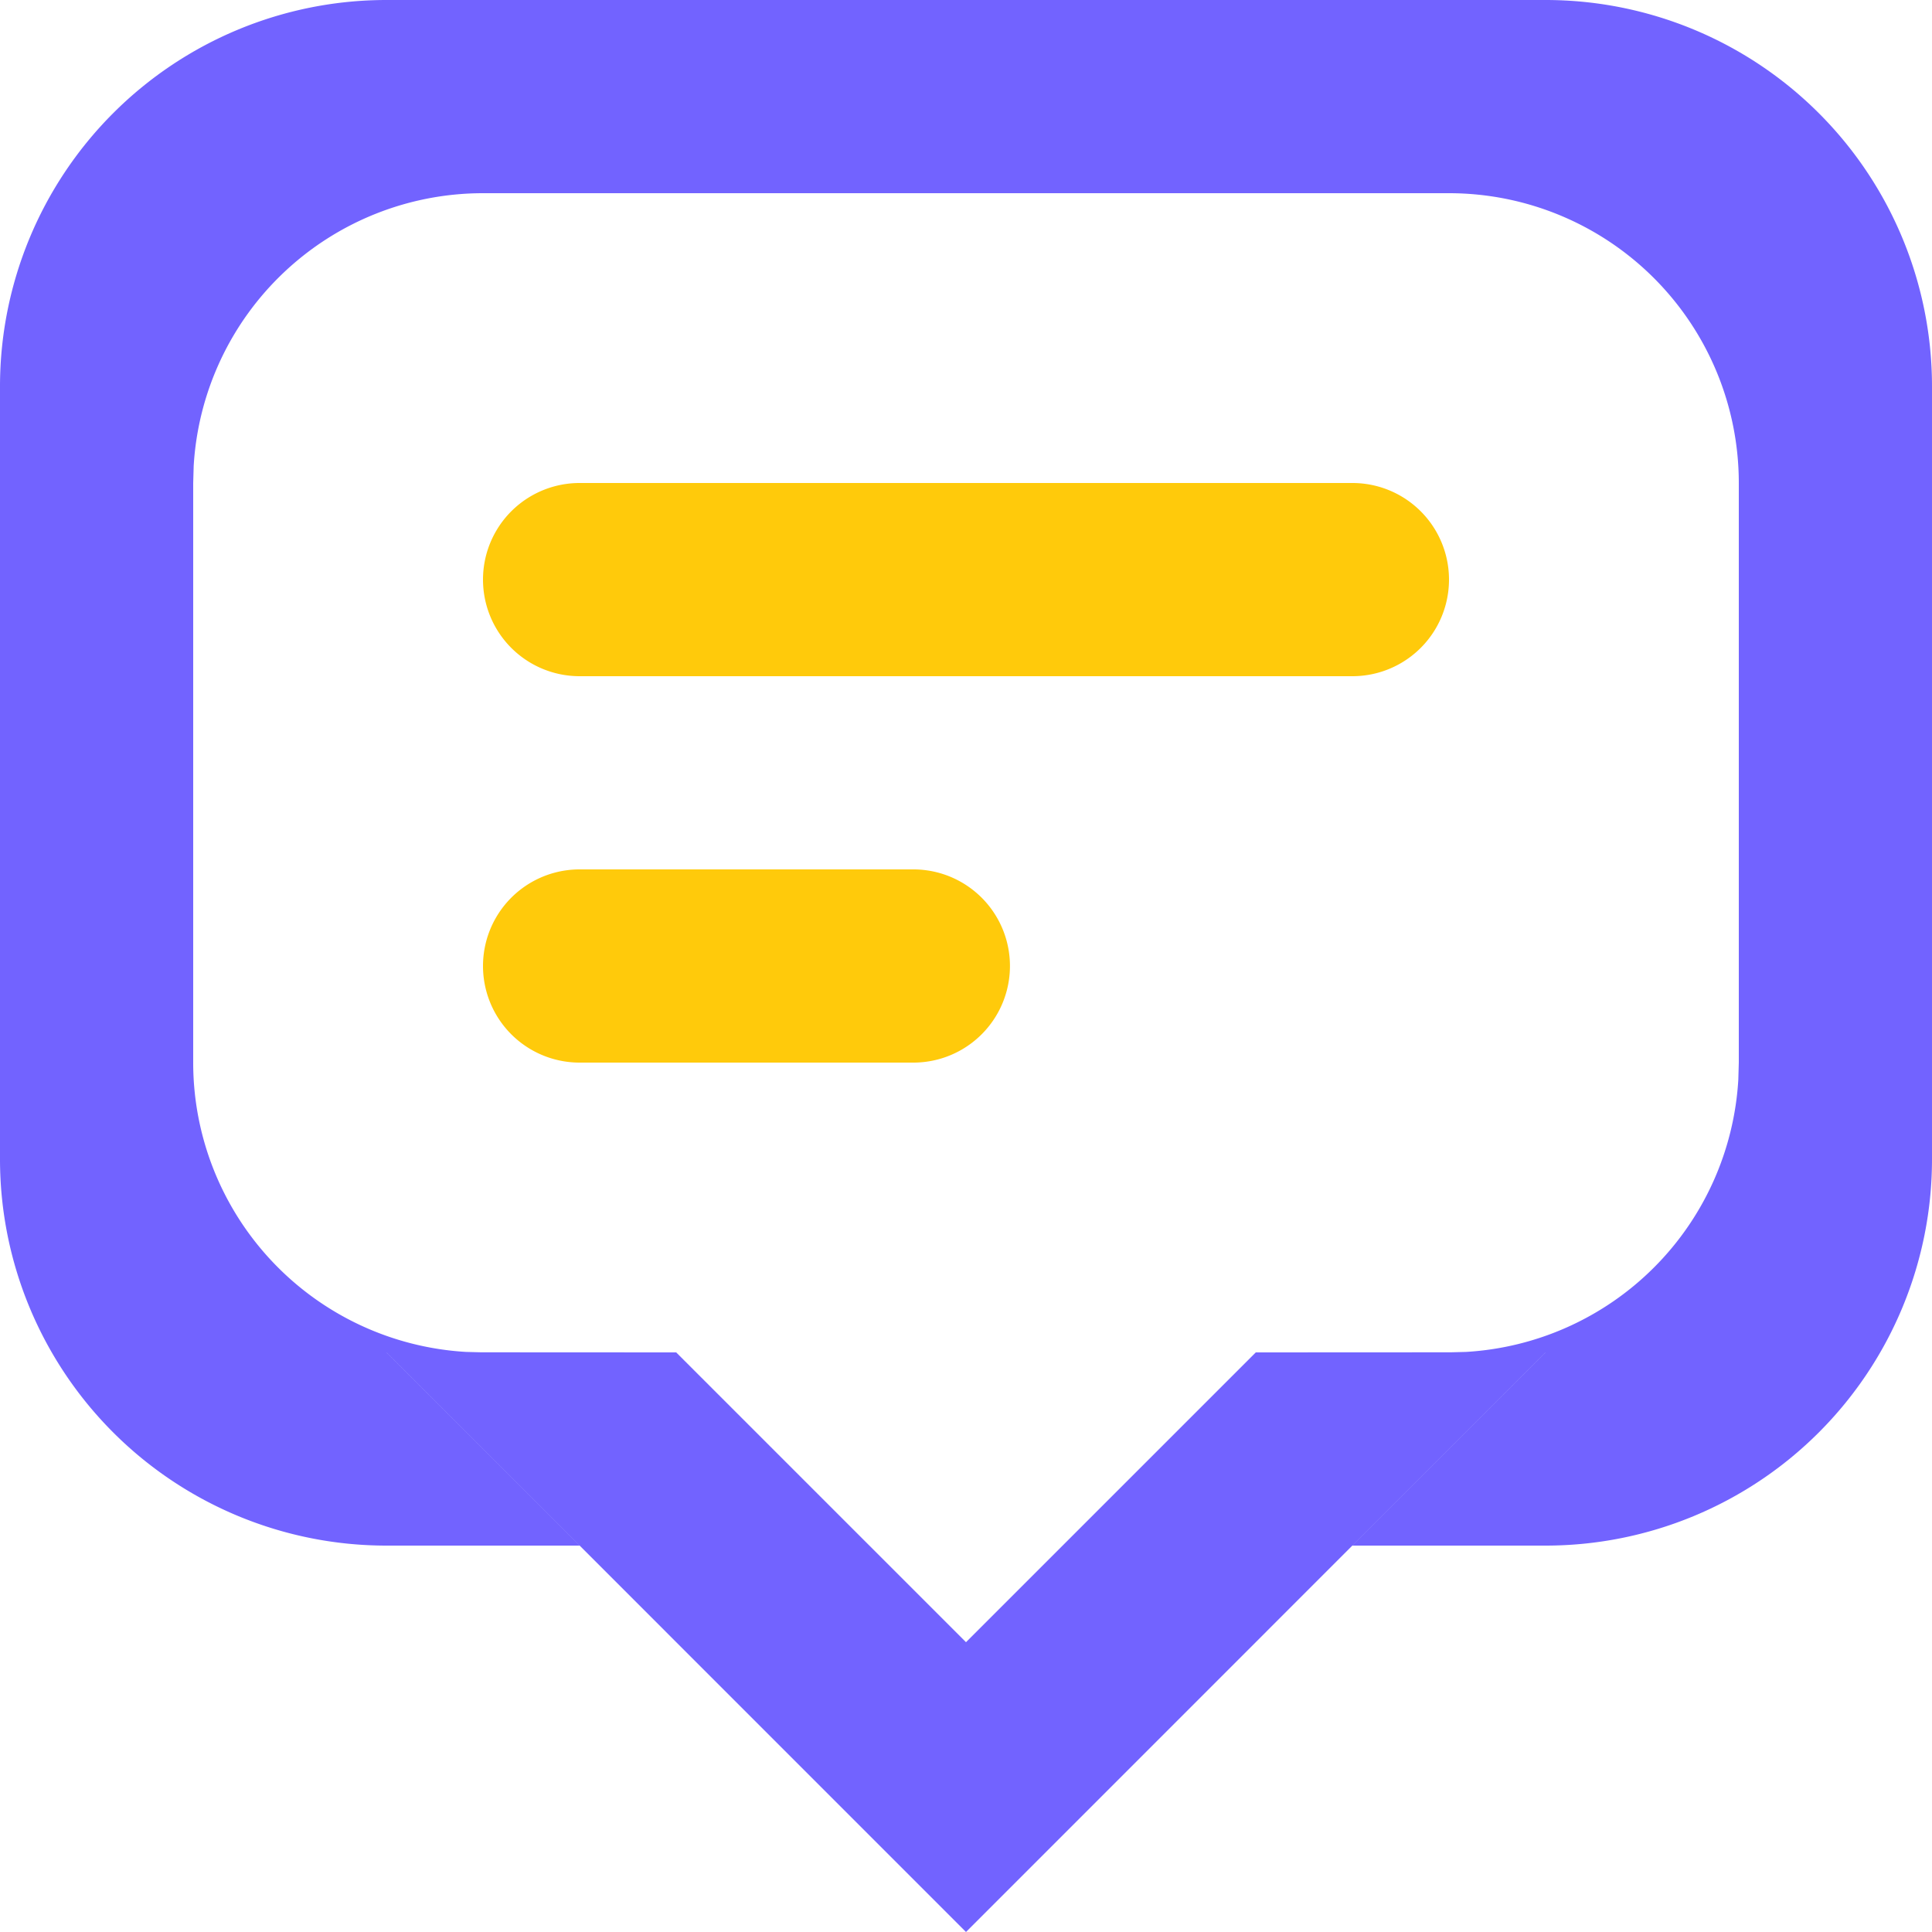<?xml version="1.0" standalone="no"?><!DOCTYPE svg PUBLIC "-//W3C//DTD SVG 1.1//EN" "http://www.w3.org/Graphics/SVG/1.1/DTD/svg11.dtd"><svg t="1638259246079" class="icon" viewBox="0 0 1024 1024" version="1.1" xmlns="http://www.w3.org/2000/svg" p-id="10741" width="42" height="42" xmlns:xlink="http://www.w3.org/1999/xlink"><defs><style type="text/css"></style></defs><path d="M484.096 460.8a51.2 51.2 0 1 1 0 102.4H307.2a51.2 51.2 0 0 1 0-102.4h176.896zM716.8 256a51.2 51.2 0 0 1 0 102.4H307.2a51.2 51.2 0 1 1 0-102.4h409.6z" fill="#FFCA0B" p-id="10742"></path><path d="M512 1024l-307.149-307.2H204.8l102.4 102.4H204.8a204.8 204.8 0 0 1-204.8-204.8V204.8a204.8 204.8 0 0 1 204.8-204.8h614.4a204.8 204.8 0 0 1 204.8 204.8v409.6a204.8 204.8 0 0 1-204.8 204.8h-102.4l102.4-102.4h-0.051L512 1024z m256-921.6H256a153.6 153.6 0 0 0-153.344 144.589L102.4 256v307.2a153.6 153.6 0 0 0 144.589 153.344l7.987 0.205L358.4 716.8l153.6 153.6 153.6-153.6 103.424-0.051 7.987-0.205a153.6 153.6 0 0 0 144.333-144.333L921.6 563.2V256a153.6 153.6 0 0 0-153.6-153.6z" fill="#7263FF" p-id="10743"></path></svg>